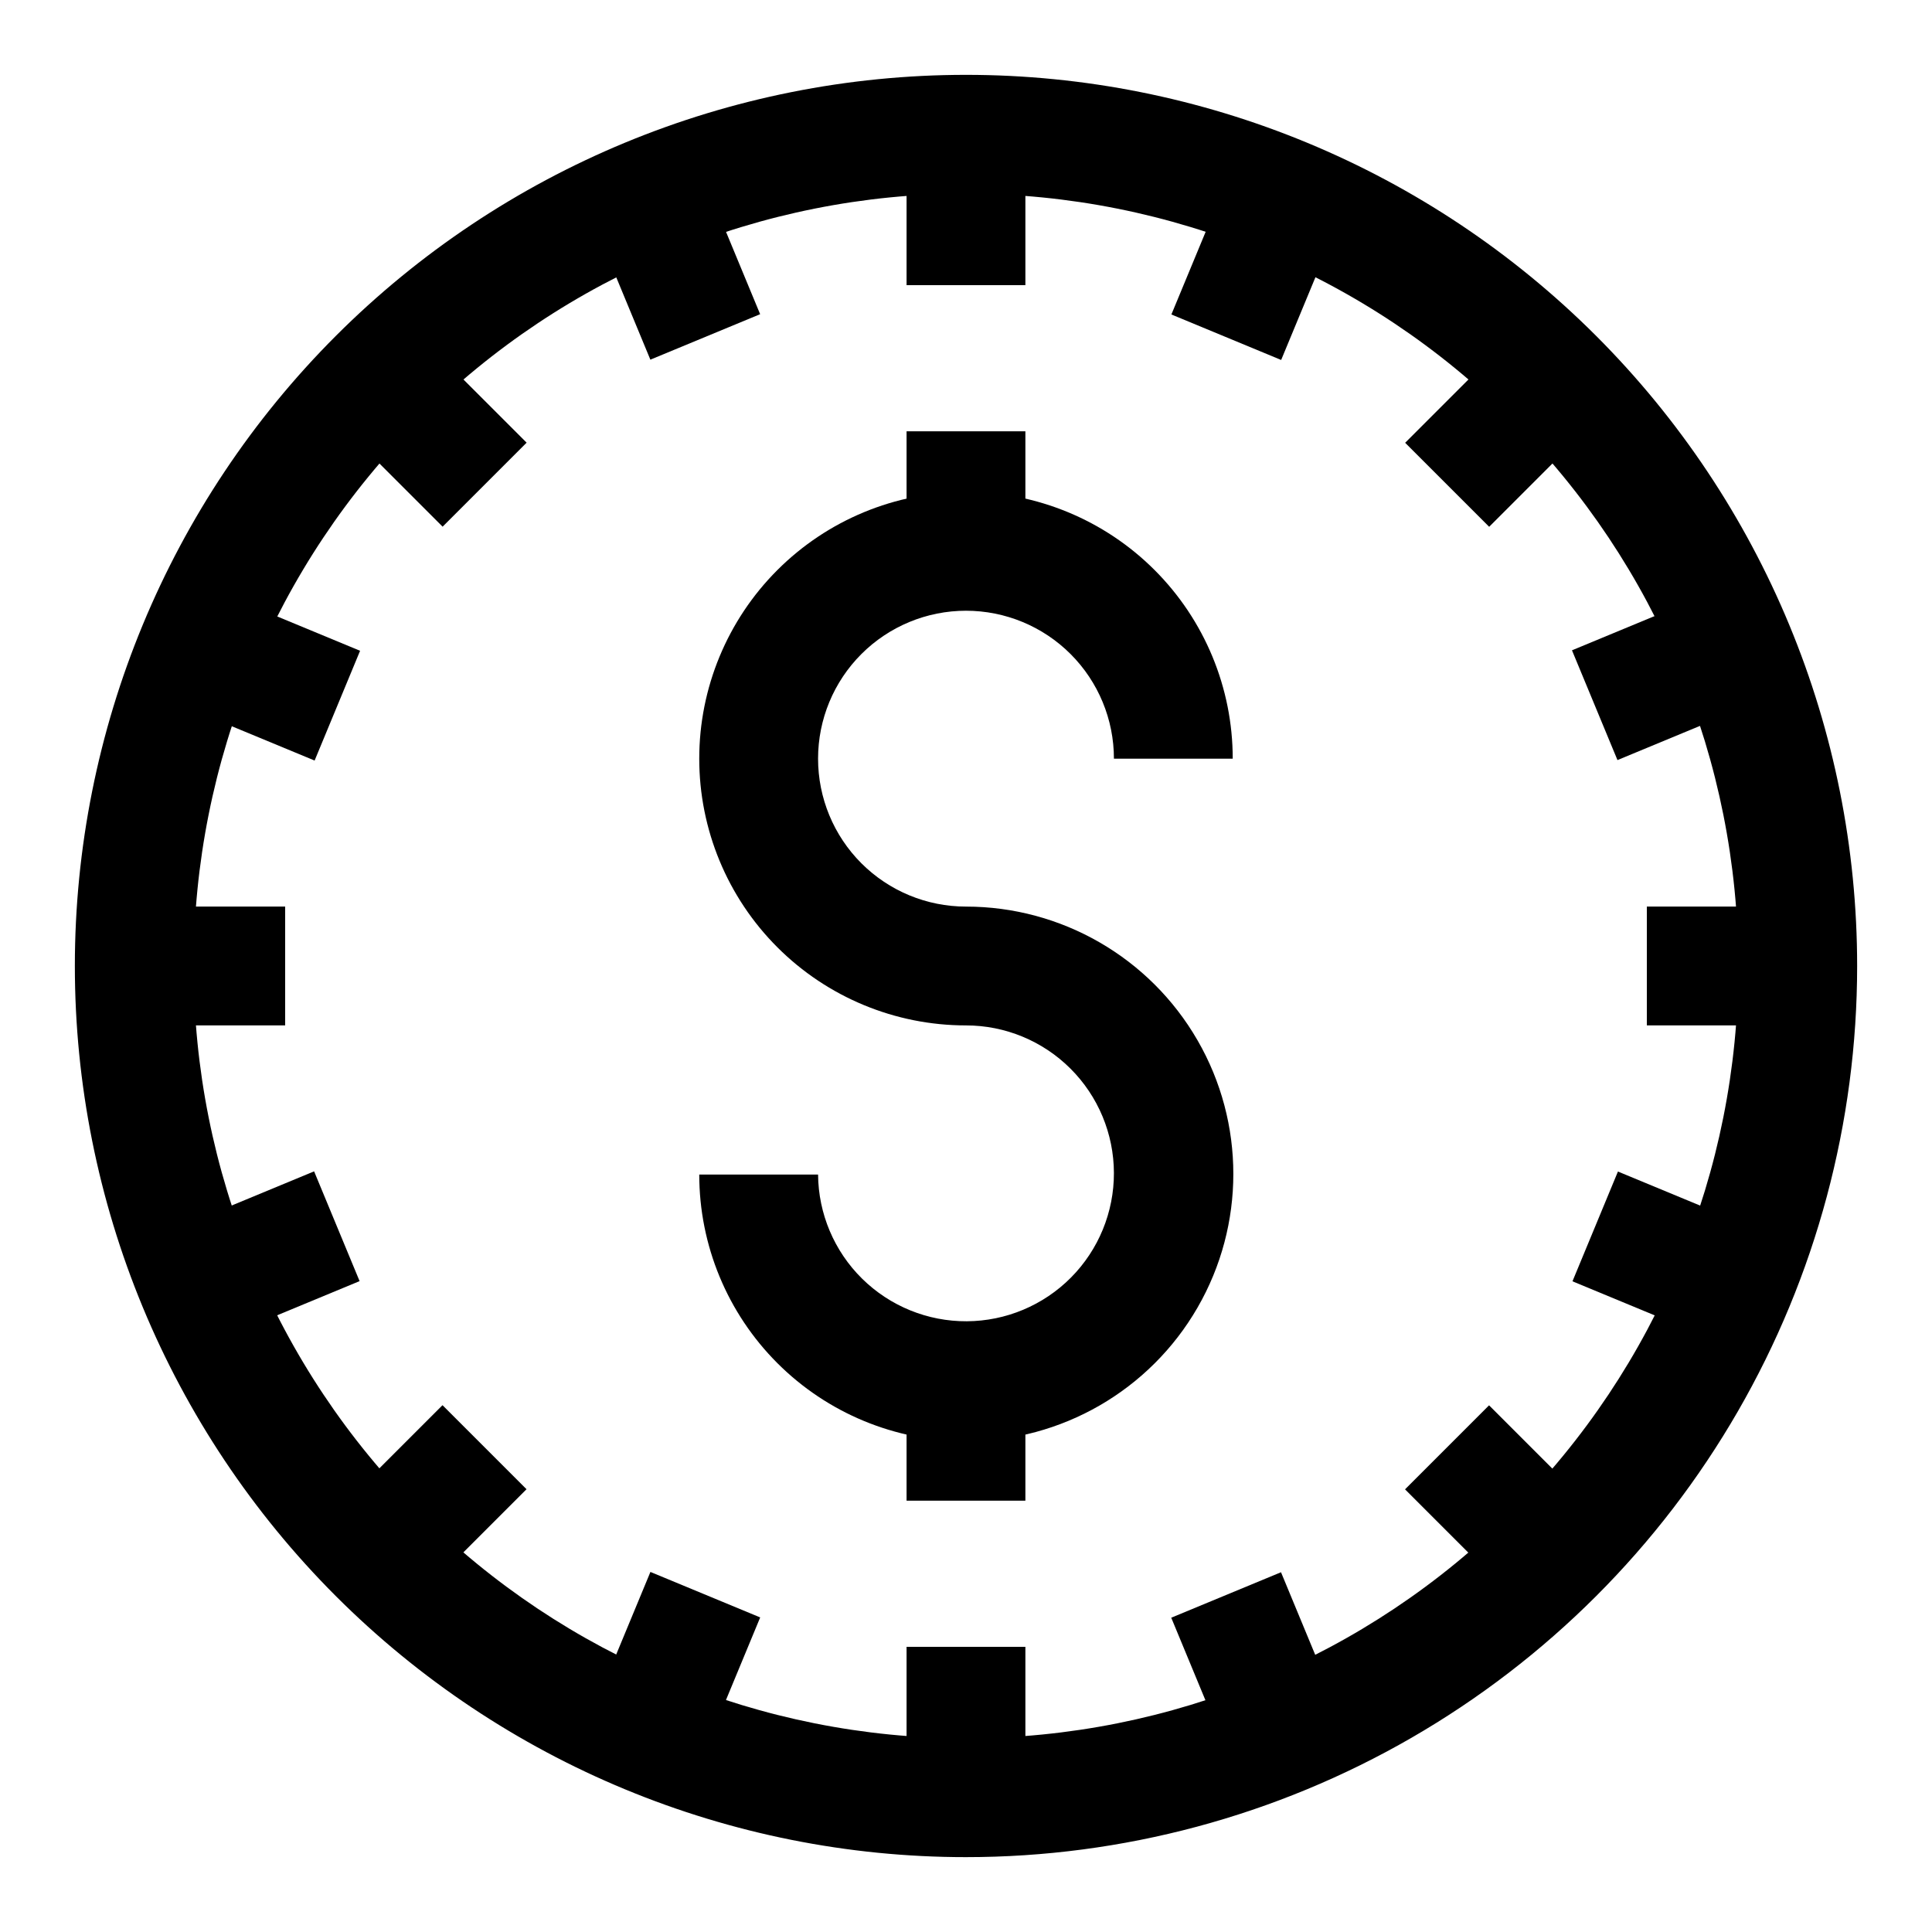 <?xml version="1.0" encoding="UTF-8"?>
<!-- Uploaded to: ICON Repo, www.svgrepo.com, Generator: ICON Repo Mixer Tools -->
<svg fill="#000000" width="800px" height="800px" version="1.1" viewBox="144 144 512 512" xmlns="http://www.w3.org/2000/svg">
 <g>
  <path d="m400 636.16c-62.637 0-122.7-24.883-166.99-69.172-44.289-44.289-69.172-104.36-69.172-166.99 0-62.637 24.883-122.7 69.172-166.99 44.289-44.289 104.36-69.172 166.99-69.172 62.633 0 122.7 24.883 166.99 69.172 44.289 44.289 69.172 104.36 69.172 166.99 0 41.453-10.914 82.18-31.641 118.08-20.727 35.902-50.539 65.715-86.441 86.441-35.898 20.727-76.625 31.641-118.08 31.641zm0-440.84c-54.285 0-106.34 21.566-144.73 59.949-38.383 38.383-59.949 90.441-59.949 144.73 0 54.281 21.566 106.34 59.949 144.72 38.383 38.387 90.441 59.949 144.73 59.949 54.281 0 106.34-21.562 144.72-59.949 38.387-38.383 59.949-90.441 59.949-144.72 0-54.285-21.562-106.34-59.949-144.73-38.383-38.383-90.441-59.949-144.72-59.949z"/>
  <path d="m400 525.95c-18.75 0-36.73-7.445-49.988-20.703-13.258-13.258-20.703-31.238-20.703-49.984h31.488c0.082 10.379 4.277 20.301 11.664 27.59 7.391 7.289 17.367 11.352 27.746 11.297 10.379-0.055 20.312-4.227 27.621-11.594 7.309-7.367 11.398-17.336 11.371-27.715-0.027-10.379-4.168-20.32-11.52-27.652-7.348-7.328-17.301-11.445-27.68-11.445-18.75 0-36.73-7.449-49.988-20.703-13.258-13.258-20.703-31.238-20.703-49.988 0-18.746 7.445-36.727 20.703-49.984 13.258-13.258 31.238-20.707 49.988-20.707 18.746 0 36.727 7.449 49.984 20.707 13.258 13.258 20.703 31.238 20.703 49.984h-31.488 0.004c0-10.395-4.133-20.367-11.484-27.719-7.352-7.352-17.324-11.484-27.719-11.484-10.398 0-20.371 4.133-27.723 11.484-7.352 7.352-11.48 17.324-11.48 27.719 0 10.398 4.129 20.371 11.48 27.723 7.352 7.352 17.324 11.48 27.723 11.48 25.309 0 48.699 13.504 61.355 35.426 12.656 21.918 12.656 48.926 0 70.848s-36.047 35.422-61.355 35.422z"/>
  <path d="m384.25 258.3h31.488v31.805h-31.488z"/>
  <path d="m384.25 509.89h31.488v31.805h-31.488z"/>
  <path d="m384.25 179.58h31.488v39.988h-31.488z"/>
  <path d="m384.25 580.43h31.488v39.988h-31.488z"/>
  <path d="m580.43 384.25h39.988v31.488h-39.988z"/>
  <path d="m179.58 384.25h39.988v31.488h-39.988z"/>
  <path d="m516.38 261.34 28.277-28.277 22.266 22.266-28.277 28.277z"/>
  <path d="m232.99 544.67 28.277-28.277 22.266 22.266-28.277 28.277z"/>
  <path d="m516.35 538.69 22.266-22.266 28.277 28.277-22.266 22.266z"/>
  <path d="m233.02 255.3 22.266-22.266 28.277 28.277-22.266 22.266z"/>
  <path d="m301.05 202.37 29.09-12.051 15.305 36.945-29.09 12.051z"/>
  <path d="m454.39 572.71 29.09-12.051 15.305 36.945-29.09 12.051z"/>
  <path d="m560.59 316.34 36.941-15.309 12.055 29.09-36.941 15.309z"/>
  <path d="m190.3 469.73 36.941-15.309 12.055 29.09-36.941 15.309z"/>
  <path d="m454.43 227.34 15.309-36.941 29.09 12.055-15.309 36.941z"/>
  <path d="m301.06 597.52 15.309-36.941 29.09 12.055-15.309 36.941z"/>
  <path d="m560.72 483.56 12.051-29.09 36.945 15.305-12.051 29.09z"/>
  <path d="m190.43 330.25 12.051-29.09 36.945 15.305-12.051 29.09z"/>
 </g>
</svg>